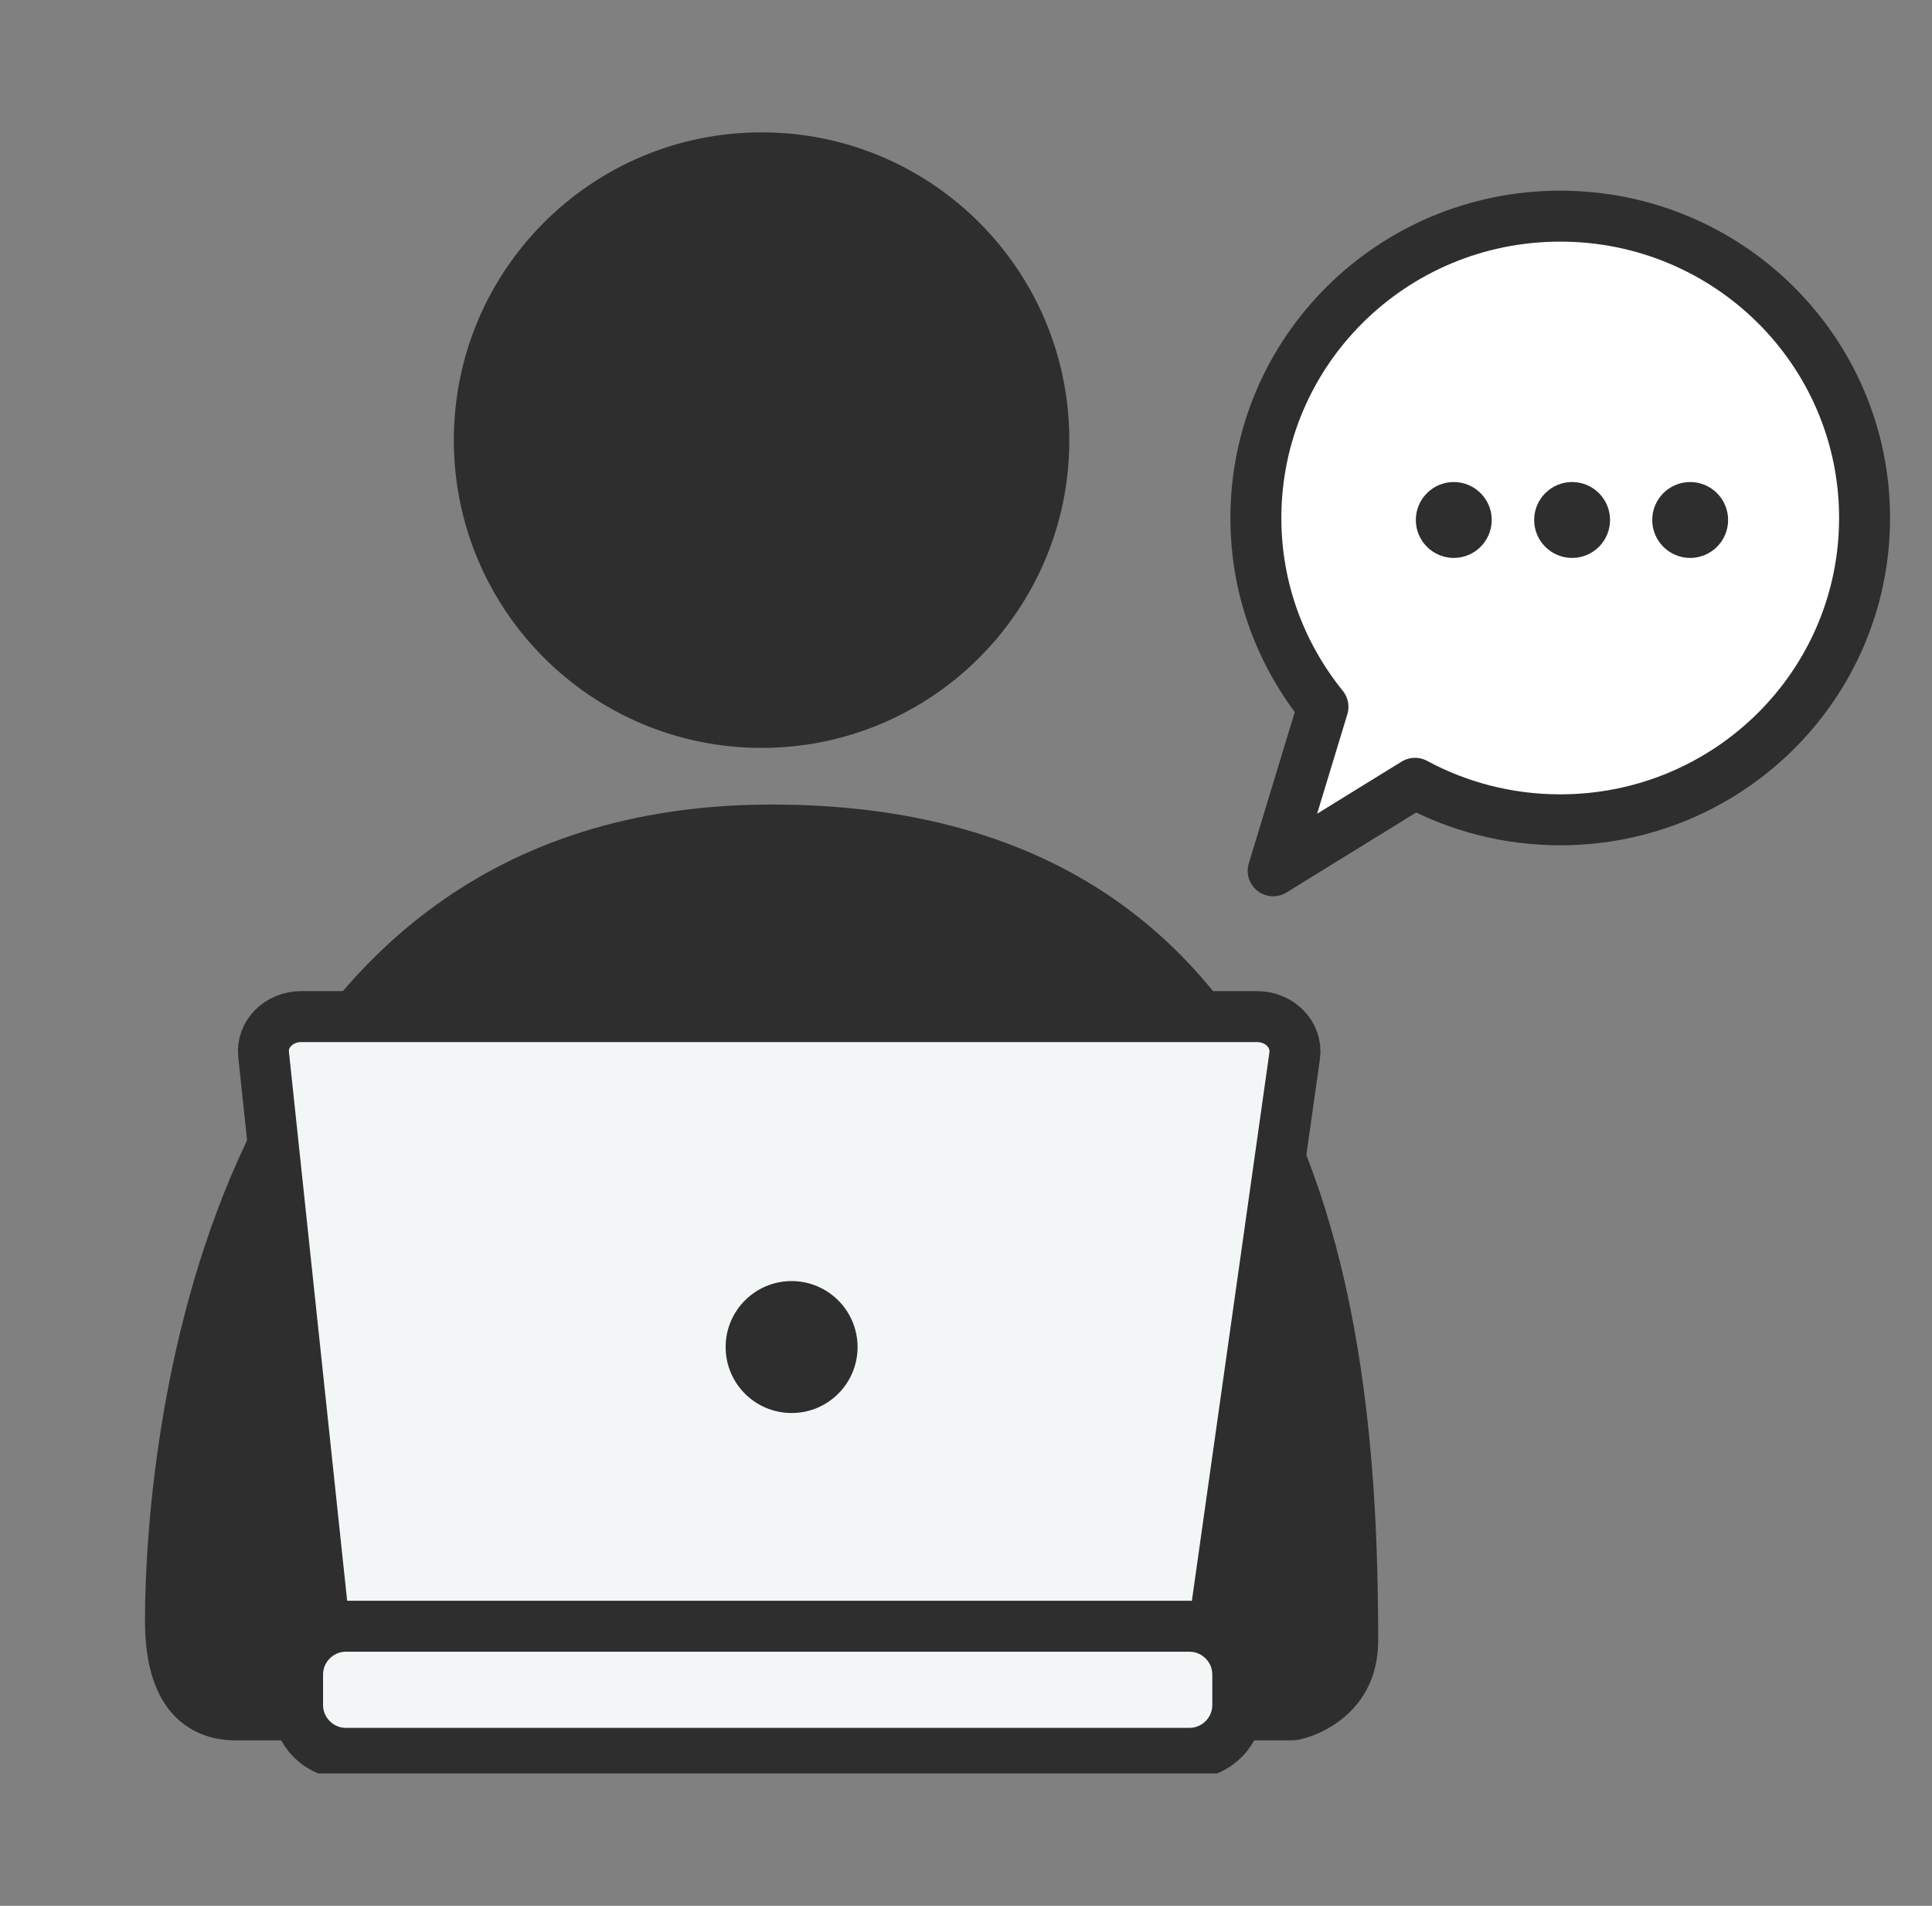 <svg width="73" height="72" viewBox="0 0 73 72" fill="none" xmlns="http://www.w3.org/2000/svg">
<rect x="0" y="0" width="73" height="72" fill="#808080" stroke="none"/>
<g clip-path="url(#clip0_2064_62309)">
<path d="M28.776 28.255C35.198 28.255 40.404 23.049 40.404 16.628C40.404 10.206 35.198 5 28.776 5C22.354 5 17.148 10.206 17.148 16.628C17.148 23.049 22.354 28.255 28.776 28.255Z" fill="#2E2E2E"/>
<path d="M48.855 65.748C49.379 65.748 52.074 64.946 52.074 61.983C52.074 50.687 50.545 30.395 29.161 30.395C7.778 30.395 5.478 54.131 5.478 61.266C5.478 65.684 8.356 65.748 8.869 65.748H48.855Z" fill="#2E2E2E"/>
<path d="M44.501 62.207H13.629C12.891 62.207 12.271 61.694 12.207 61.02L9.96 39.84C9.875 39.069 10.538 38.406 11.383 38.406H47.496C48.363 38.406 49.026 39.102 48.919 39.882L45.924 61.063C45.828 61.715 45.218 62.207 44.501 62.207Z" fill="#F3F6F7" stroke="#2E2E2E" stroke-width="1.925" stroke-miterlimit="10"/>
<path d="M44.939 61.438H13.073C12.063 61.438 11.244 62.257 11.244 63.267V64.411C11.244 65.421 12.063 66.24 13.073 66.24H44.939C45.95 66.24 46.769 65.421 46.769 64.411V63.267C46.769 62.257 45.95 61.438 44.939 61.438Z" fill="#F3F6F7" stroke="#2E2E2E" stroke-width="1.925" stroke-miterlimit="10"/>
<path d="M29.91 53.383C31.287 53.383 32.403 52.267 32.403 50.891C32.403 49.514 31.287 48.398 29.91 48.398C28.534 48.398 27.418 49.514 27.418 50.891C27.418 52.267 28.534 53.383 29.91 53.383Z" fill="#2E2E2E"/>
<path d="M58.952 8.166C52.598 8.166 47.453 13.268 47.453 19.569C47.453 22.275 48.405 24.746 49.988 26.704L48.106 32.898L53.465 29.592C55.091 30.469 56.963 30.972 58.952 30.972C65.306 30.972 70.452 25.87 70.452 19.569C70.452 13.268 65.306 8.166 58.952 8.166Z" fill="white" stroke="#2E2E2E" stroke-width="1.925" stroke-linejoin="round"/>
<path d="M59.402 21.078C60.194 21.078 60.835 20.436 60.835 19.644C60.835 18.853 60.194 18.211 59.402 18.211C58.61 18.211 57.968 18.853 57.968 19.644C57.968 20.436 58.61 21.078 59.402 21.078Z" fill="#2E2E2E"/>
<path d="M54.931 21.078C55.722 21.078 56.364 20.436 56.364 19.644C56.364 18.853 55.722 18.211 54.931 18.211C54.139 18.211 53.497 18.853 53.497 19.644C53.497 20.436 54.139 21.078 54.931 21.078Z" fill="#2E2E2E"/>
<path d="M63.863 21.078C64.654 21.078 65.296 20.436 65.296 19.644C65.296 18.853 64.654 18.211 63.863 18.211C63.071 18.211 62.429 18.853 62.429 19.644C62.429 20.436 63.071 21.078 63.863 21.078Z" fill="#2E2E2E"/>
</g>
<defs>
<clipPath id="clip0_2064_62309">
<rect width="66.022" height="62" fill="white" transform="translate(5.478 5)"/>
</clipPath>
</defs>
</svg>
